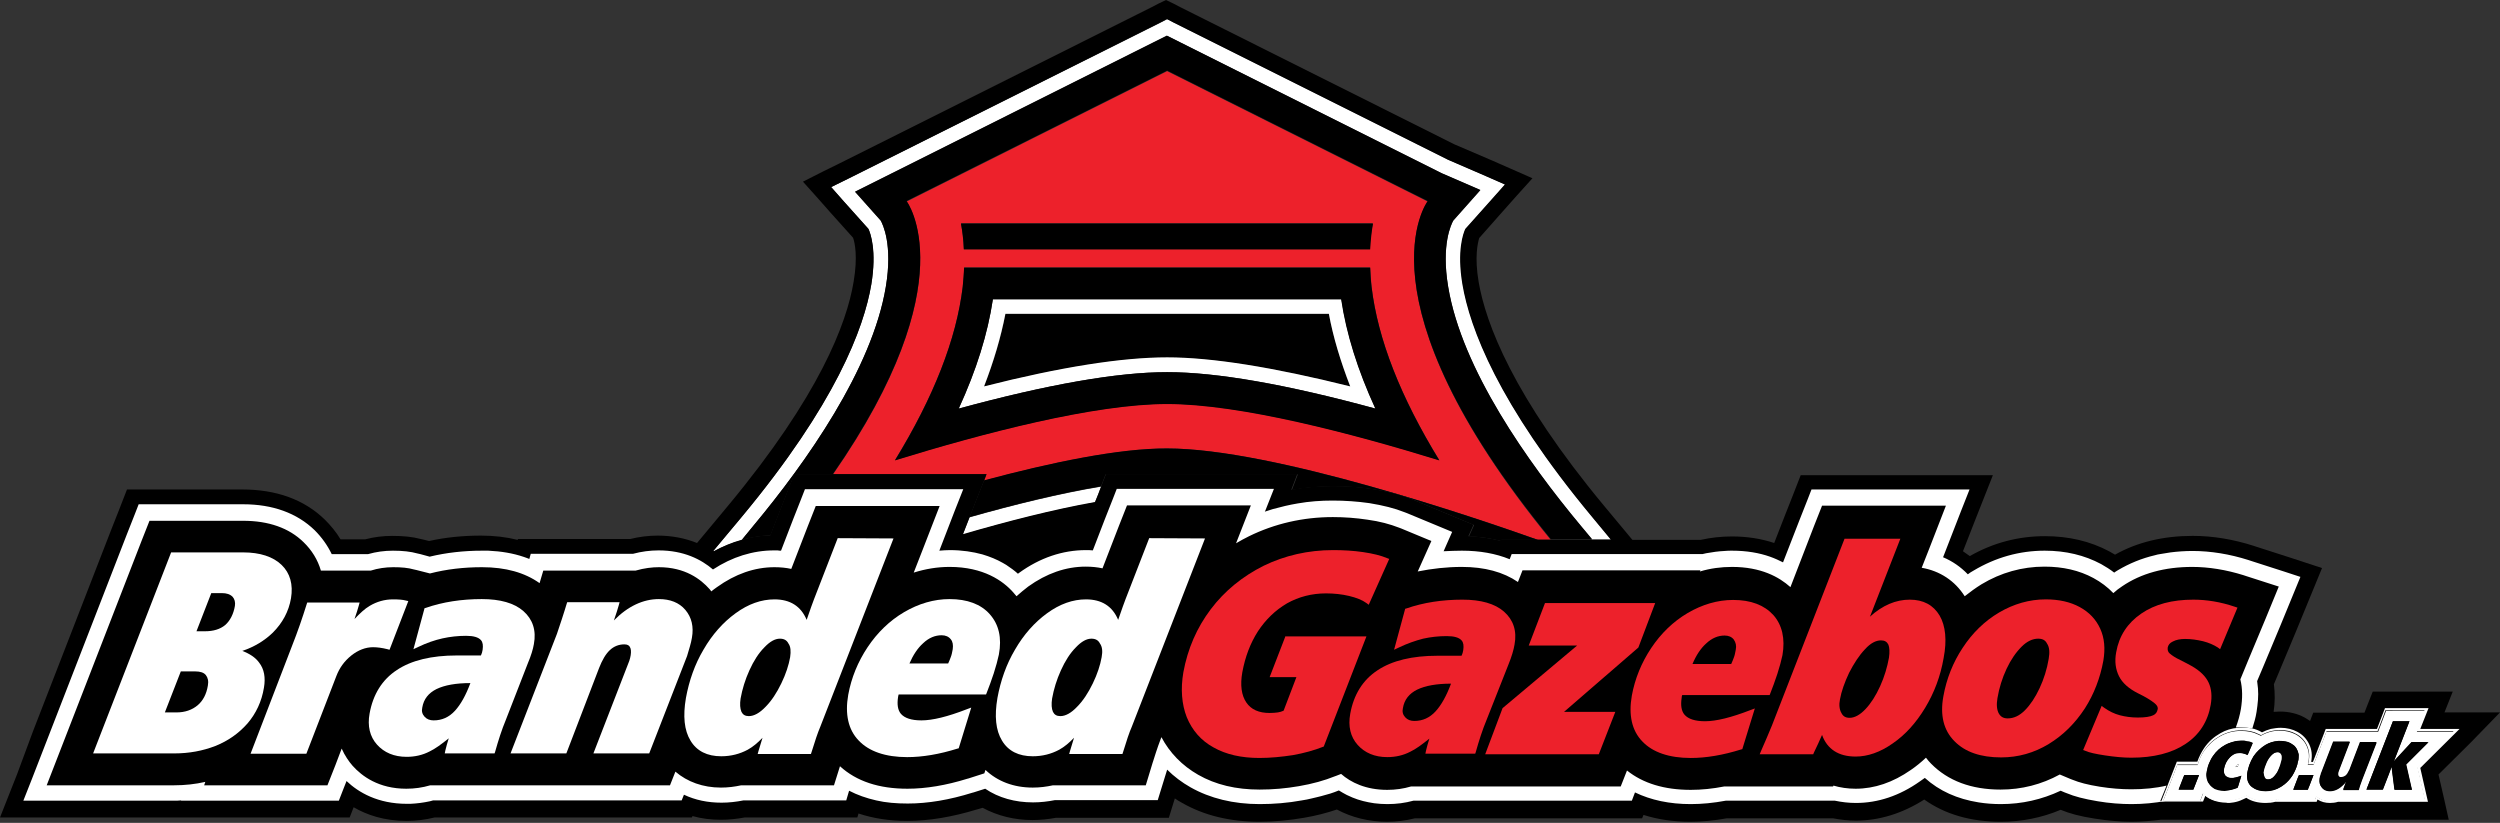 <?xml version="1.0" encoding="utf-8"?>
<!-- Generator: Adobe Illustrator 24.2.3, SVG Export Plug-In . SVG Version: 6.00 Build 0)  -->
<svg version="1.1" id="Layer_2_1_" xmlns="http://www.w3.org/2000/svg" xmlns:xlink="http://www.w3.org/1999/xlink" x="0px" y="0px"
	 viewBox="0 0 878 289" style="enable-background:new 0 0 878 289;" xml:space="preserve">
<rect x="0" y="0" width="878" height="289" fill="#333333" stroke="none"/>
<style type="text/css">
	.st0{fill:#FFFFFF;}
	.st1{fill:#ED212B;}
	.st2{fill:none;}
</style>
<g>
	<path d="M353.1,110.3c-1.5,8.2-4.1,16.7-7.5,25.5c26.8-6.8,48.4-10.2,64.3-10.2c15.9,0,37.5,3.4,64.3,10.2
		c-3.4-8.8-5.9-17.3-7.5-25.5H353.1z"/>
	<g>
		<path class="st0" d="M260.5,189.7l4.1-5c18.5-22.3,41.7-55,46.5-83.9c2.5-14.9-1.1-22.1-1.8-23.3l-9-10.1l13-6.5l91.5-45.8l5-2.5
			l5,2.5l91.5,45.8l13.6,5.9l-9.5,10.7c-0.7,1.3-4.3,8.4-1.8,23.3c4.8,28.9,27.9,61.6,46.5,83.9l4,4.8h6.8l-6.7-8.1
			c-32.9-39.6-42.8-66.1-45.4-81.5c-2-11.9,0.3-18,1-19.5l9.1-10.2l4.8-5.4l-6.6-2.9l-13.4-5.8l-91.4-45.7l-5-2.5L410,6.7l-2.3,1.2
			l-5,2.5L311,56.2l-13,6.5l-6.1,3l4.5,5.1l8.6,9.6c0.7,1.5,2.9,7.6,1,19.5c-2.6,15.3-12.5,41.9-45.4,81.5l-10.1,12.1
			c0.1,0.1,0.2,0.1,0.2,0.1C253.9,191.9,257.2,190.6,260.5,189.7z"/>
	</g>
	<g>
		<path class="st0" d="M340.4,181.9l-2.3,5.9c15.4-4.5,31.8-8.7,46.4-11.3l1.1-2.7l1.1-2.9c-14.4,2.4-30.7,6.4-46.2,10.8
			L340.4,181.9z"/>
	</g>
	<g>
		<path class="st0" d="M348.7,105.1c-1.8,12.1-5.8,24.9-12,38.4c31.2-8.5,55.7-12.8,73.2-12.8s42,4.3,73.2,12.8
			c-6.2-13.5-10.2-26.3-12-38.4H348.7z M409.9,125.5c-15.9,0-37.5,3.4-64.3,10.2c3.4-8.8,5.9-17.3,7.5-25.5h113.6
			c1.5,8.2,4.1,16.7,7.5,25.5C447.3,129,425.7,125.5,409.9,125.5z"/>
	</g>
	<g>
		<path class="st1" d="M501.4,70.8L409.9,25l-91.5,45.8c0,0,21.3,28-25.9,95.9h1.7h19.6H330h8.2h8.2l-0.8,2.1
			c23.2-6.3,47.3-11.3,64.3-11.3c37.2,0,108.5,24.4,130.2,32.1h2.5h2C475.4,104.9,501.4,70.8,501.4,70.8z M337.6,78.4H482l0.1,0.1
			c-0.5,2.7-0.9,5.7-1,9H338.5c-0.2-3.3-0.5-6.4-1-9L337.6,78.4z M505.5,161.6c-30.8-9.5-70-19.8-95.6-19.8s-64.8,10.3-95.6,19.8
			c13.6-22.2,21.6-42.5,23.8-60.9c0.3-2.4,0.5-4.7,0.5-6.8h142.6c0.1,2.2,0.3,4.4,0.5,6.8C483.9,119.1,491.9,139.5,505.5,161.6z"/>
	</g>
	<g>
		<path d="M508.6,100.7c-2.5-14.9,1.1-22.1,1.8-23.3l9.5-10.7l-13.6-5.9L414.8,15l-5-2.5l-5,2.5l-91.5,45.8l-13,6.5l9,10.1
			c0.7,1.3,4.3,8.4,1.8,23.3c-4.8,28.9-27.9,61.6-46.5,83.9l-4.1,5c3.3-0.9,6.6-1.4,10.1-1.6l2.8-7.2l2.8-7.1l1.4-3.6l1.4-3.6h3.8
			h3.8h5.9c47.2-67.9,25.9-95.9,25.9-95.9l91.5-45.8l91.5,45.8c0,0-26,34.2,43.2,118.7h14.5l-4-4.8
			C536.6,162.3,513.4,129.6,508.6,100.7z"/>
	</g>
	<g>
		<path d="M345.6,168.7l-2.2,5.5l-2.9,7.4c15.5-4.4,31.8-8.4,46.2-10.8l0.2-0.6l1.4-3.6h3.8h3.8h7.6h19.6h16.3h8.2h8.2l-2.1,5.5
			c4.8-0.9,9.6-1.3,14.6-1.3c4.6,0,9.2,0.3,13.7,1c5.3,0.8,9.8,1.9,13.7,3.5l0.8,0.3l10.6,4.4l5.3,2.2l5.3,2.2l-1.8,4
			c4,0.1,7.7,0.7,11.2,1.6l0.2-0.4h3.8h3.8h5.2c-21.7-7.7-93-32.1-130.2-32.1C392.9,157.4,368.8,162.5,345.6,168.7z"/>
	</g>
	<g>
		<path d="M481.2,94H338.6c-0.1,2.2-0.3,4.4-0.5,6.8c-2.2,18.3-10.2,38.7-23.8,60.9c30.8-9.5,70-19.8,95.6-19.8s64.8,10.3,95.6,19.8
			c-13.6-22.2-21.6-42.5-23.8-60.9C481.4,98.4,481.3,96.1,481.2,94z M409.9,130.7c-17.5,0-42,4.3-73.2,12.8
			c6.2-13.5,10.2-26.3,12-38.4H471c1.8,12.1,5.8,24.9,12,38.4C451.9,135,427.3,130.7,409.9,130.7z"/>
	</g>
	<g>
		<path d="M481.2,87.6c0.2-3.3,0.5-6.4,1-9l-0.1-0.1H337.6l-0.1,0.1c0.5,2.7,0.9,5.7,1,9H481.2z"/>
	</g>
	<path d="M878,250.2h-14.4h-5.1l2.9-7.3h-8.7h-15.3h-4.1l-1.5,3.8l-1.4,3.6h-13.9h-4.1l-1.1,2.9c-0.6-0.4-1.2-0.8-1.9-1.2
		c-2.6-1.4-5.5-2.1-8.7-2.1c-0.7,0-1.5,0.1-2.2,0.1c0.5-3.3,0.5-6.5,0.1-9.7l1.6-3.8l6.1-14.6l4.6-11.2l2.3-5.6l2.3-5.6l-5.8-1.9
		l-5.8-1.9l-11.5-3.7l-0.9-0.3c-7.2-2.3-14.4-3.5-21.4-3.5c-10.3,0-19.5,2.2-27.3,6.6c-0.7-0.4-1.4-0.8-2.1-1.2
		c-6.6-3.5-14.1-5.3-22.5-5.3c-9.3,0-18.2,2.3-26.4,7c-0.8-0.6-1.5-1.1-2.4-1.7l4.5-11.5l3-7.6l3-7.6h-8.2h-8.2h-16.3h-19.6H640
		h-3.8h-3.8l-1.4,3.6l-1.4,3.6l-2.8,7.1l-3.7,9.5c-4.5-1.5-9.5-2.3-14.8-2.3c-3.7,0-7.4,0.4-11,1.2h-0.1h-16.1h-7.8l-9.9-11.9
		c-32-38.5-41.6-64.1-44.1-78.7c-1.5-8.8-0.3-13.7,0.2-15.4l8.4-9.5l4.8-5.4l5.5-6.1l-7.5-3.3l-6.6-2.9l-13.3-5.7L419.5,5l-5-2.5
		l-2.3-1.2L409.5,0l-2.7,1.3l-2.3,1.2l-5,2.5L308,50.8l-13,6.5l-6.1,3l-6.9,3.5l5.2,5.8l4.5,5.1l7.9,8.8c0.6,1.7,1.7,6.6,0.2,15.4
		c-2.4,14.6-12,40.1-44.1,78.7l-10.9,13.1c-4.2-1.7-8.9-2.6-13.8-2.6c-3.2,0-6.5,0.4-9.7,1.2h-4.2h-18.4h-8.4h-4.2h-4.2l-0.1,0.3
		c-4-1-8.3-1.5-12.9-1.5c-6.2,0-12.4,0.6-18.2,1.9l-2-0.5l-0.9-0.2c-3-0.8-6.2-1.1-10.1-1.1c-3.2,0-6.4,0.4-9.4,1.2h-2.2h-6.5
		c-1.5-2.5-3.4-4.8-5.5-6.9c-7.3-7.1-17.1-10.6-29-10.6H59.8h-7.6h-3.8h-3.8l-1.4,3.6l-1.4,3.6l-2.8,7.1l-27.4,70.6L6,271.9l-3,7.6
		l-3,7.6h8.2h8.2h16.3h28.5h2.4h8.1H88h19.6h7.6h3.8h3.8l1.4-3.6l0,0c4.6,2.7,10.7,4.8,18.6,4.8c3.3,0,6.6-0.4,9.8-1.2h3.6h6.6h10.9
		h5.5h3h16.5h7.7h1.8h19.6h7.6h3.8h3.8l0.2-0.5c3.2,0.9,6.5,1.3,10,1.3c2.8,0,5.6-0.3,8.3-0.8h4.5h18.7h8.2h4.1h4.1l0.4-1.4
		c5.1,1.7,10.8,2.6,17.1,2.6c7.7,0,15.9-1.4,24.4-4l0.4-0.1l1.7-0.5c5.2,2.8,11.1,4.3,17.5,4.3c2.8,0,5.6-0.3,8.3-0.8h4.5h18.7h8.2
		h4.1h4.1l1.2-3.9l0.9-2.9c0.8,0.6,1.7,1.1,2.6,1.6c7.7,4.4,16.8,6.6,27.1,6.6c5.2,0,10.5-0.5,15.7-1.4c4.1-0.7,8-1.7,11.5-2.9
		c5.2,2.8,11.3,4.3,17.6,4.3c3.3,0,6.6-0.4,9.8-1.2h3.6h4.9H518h3.5h5h34.9h7.7h3.8h3.8l0.5-1.2c5,1.6,10.5,2.4,16.4,2.4
		c4.1,0,8.4-0.4,12.8-1.2H618h18.8h7c2.6,0.5,5.3,0.8,8,0.8c8.2,0,16.3-2.5,24-7.4c7.3,5.2,16.3,7.8,26.9,7.8c7.3,0,14.4-1.4,21-4.2
		c3.1,1.3,6.8,2.3,12,3.1c4.4,0.7,8.8,1.1,12.8,1.1c3.6,0,7-0.3,10.3-0.7h14.6h4.1l0,0h44.3h30.8h7.4l-1.6-7.2l-2-8.7l11.4-11.3
		L878,250.2z M260.6,181.4c32.9-39.6,42.8-66.1,45.4-81.5c2-11.9-0.3-18-1-19.5l-8.6-9.6l-4.5-5.1l6.1-3l13-6.5l91.5-45.8l5-2.5
		l2.3-1.2l2.3,1.2l5,2.5l91.4,45.7l13.4,5.8l6.6,2.9l-4.8,5.4l-9.1,10.2c-0.7,1.5-3,7.6-1,19.5c2.6,15.3,12.5,41.9,45.4,81.5
		l6.7,8.1h-6.8h-14.5h-2h-2.5h-5.2h-3.8h-3.8l-0.2,0.4c-3.5-0.9-7.2-1.4-11.2-1.6l1.8-4l-5.3-2.2l-5.3-2.2l-10.6-4.4l-0.8-0.3
		c-3.9-1.6-8.4-2.7-13.7-3.5c-4.5-0.7-9.1-1-13.7-1c-5,0-9.9,0.4-14.6,1.3l2.1-5.5h-8.2h-8.2h-16.3h-19.6H396h-3.8h-3.8l-1.4,3.6
		l-0.2,0.6l-1.1,2.9l-1.1,2.7c-14.6,2.6-31,6.8-46.4,11.3l2.3-5.9l0.1-0.2l2.9-7.4l2.2-5.5l0.8-2.1h-8.2H330h-16.3h-19.6h-1.7h-5.9
		h-3.8h-3.8l-1.4,3.6l-1.4,3.6l-2.8,7.1l-2.8,7.2c-3.4,0.1-6.8,0.6-10.1,1.6c-3.3,0.9-6.6,2.3-9.7,4c-0.1-0.1-0.2-0.1-0.2-0.1
		L260.6,181.4z"/>
	<path d="M660.4,224.7c-1.8,0-3.7,1.1-5.6,3.1c-2,2.2-3.9,5-5.6,8.3c-1.6,3.3-2.7,6.5-3.2,9.3c-0.3,2-0.2,3.6,0.5,4.8
		c0.7,1.2,1.6,1.7,2.9,1.7c1.8,0,3.7-1,5.5-3c2-2.1,3.7-4.8,5.2-8.1c1.5-3.3,2.5-6.6,3.1-10l0,0c0.4-2,0.2-3.6-0.3-4.7
		C662.5,225.2,661.7,224.7,660.4,224.7z"/>
	<path d="M492.6,248.6c-0.2,1.3,0.1,2.3,0.8,3.2c0.8,0.9,1.8,1.3,3.2,1.3c2.9,0,5.4-1.1,7.5-3.4c2-2.2,3.8-5.4,5.4-9.8
		c-5,0.1-9,0.8-11.9,2.1C494.8,243.6,493.1,245.7,492.6,248.6z"/>
	<path d="M273.9,224.1c-1.7,0-3.5,1-5.4,3c-2,2.1-3.8,4.8-5.3,8.1c-1.5,3.3-2.5,6.6-3.1,9.9c-0.4,2-0.3,3.6,0.3,4.7
		c0.5,1,1.3,1.5,2.6,1.5c1.9,0,3.8-1.1,5.8-3.2c2.1-2.2,4-5,5.6-8.3s2.6-6.4,3.1-9.2c0.4-2,0.2-3.7-0.5-4.9
		C276.3,224.7,275.3,224.1,273.9,224.1z"/>
	<path d="M383.4,224.1c-1.7,0-3.5,1-5.4,3c-2,2.1-3.8,4.8-5.3,8.1c-1.5,3.3-2.5,6.7-3.1,9.9c-0.4,2-0.3,3.6,0.3,4.7
		c0.5,1,1.3,1.5,2.6,1.5c1.9,0,3.8-1.1,5.8-3.2c2.1-2.2,4-5,5.6-8.3s2.6-6.4,3.1-9.2c0.4-2,0.2-3.7-0.5-4.9
		C385.8,224.7,384.8,224.1,383.4,224.1z"/>
	<path d="M715.9,224.3c-1.9,0-3.9,1-5.8,2.8c-2,2-3.8,4.6-5.3,7.8c-1.5,3.2-2.6,6.7-3.2,10.3c-0.4,2.4-0.3,4.2,0.5,5.4
		c0.7,1.2,1.7,1.7,3.1,1.7c2.1,0,4.1-0.9,6-2.8c2-2,3.7-4.6,5.2-7.8c1.5-3.3,2.5-6.7,3.2-10.3c0.4-2.4,0.3-4.2-0.4-5.4
		C718.4,224.9,717.4,224.3,715.9,224.3z"/>
	<path d="M68.5,235.8h-5.1l-5.6,14.4h4.1c3.1,0,5.6-0.8,7.4-2.5c1.9-1.6,3.1-4,3.6-6.9c0.3-1.7,0.1-2.9-0.7-3.7
		C71.5,236.2,70.2,235.8,68.5,235.8z"/>
	<path d="M77.8,208.2h-3.7l-5.2,13.4h2.9c2.9,0,5.3-0.7,7.1-2.2s2.9-3.7,3.4-6.7c0.2-1.3-0.1-2.4-0.9-3.2
		C80.8,208.7,79.5,208.2,77.8,208.2z"/>
	<path d="M148.2,248.4c-0.2,1.3,0.1,2.3,0.8,3.2c0.8,0.9,1.8,1.3,3.2,1.3c2.9,0,5.4-1.1,7.5-3.4c2-2.2,3.8-5.4,5.4-9.8
		c-5,0.1-9,0.8-11.9,2.1C150.4,243.4,148.7,245.5,148.2,248.4z"/>
	<path d="M330.6,222.9c-2.3,0-4.5,1-6.5,2.8c-1.9,1.7-3.5,4.1-4.8,7.1H333c0.4-0.8,0.7-1.5,0.9-2.2c0.2-0.7,0.5-1.7,0.7-2.8l0,0
		c0.3-1.5,0-2.7-0.7-3.6C333.1,223.4,332.1,222.9,330.6,222.9z"/>
	<path d="M608.9,231c0.2-0.7,0.5-1.6,0.7-2.8c0.3-1.5,0-2.7-0.7-3.6s-1.8-1.4-3.2-1.4c-2.3,0-4.5,1-6.5,2.8
		c-1.9,1.7-3.5,4.1-4.8,7.1H608C608.4,232.3,608.7,231.6,608.9,231z"/>
	<path d="M787.2,239l2.8-6.8l6.1-14.6l4.6-11.2l-11.5-3.7l-0.9-0.3c-6.1-2-12.1-2.9-18-2.9c-9.7,0-17.9,2.3-24.6,6.8
		c-1.1,0.8-2.1,1.6-3.1,2.4c-2-2.1-4.3-3.8-7-5.3c-4.9-2.7-10.7-4-17.2-4c-7.8,0-15.3,2.1-22.1,6.2c-2.1,1.3-4,2.6-5.9,4.2
		c-3.5-5.5-8.7-8.9-15.1-10l2.6-6.6l5.9-15.2h-16.3h-19.6h-7.6l-2.8,7.1l-8.3,21.5c-4-3.6-10.5-7.1-20.5-7.1
		c-3.8,0-7.6,0.5-11.3,1.6l0.2-0.4h-16.1h-38.7h-7.7l-1.6,4.1c-5.1-3.5-11.7-5.3-19.7-5.3c-5.4,0-10.6,0.5-15.5,1.6l0.1-0.2
		l4.7-10.5l-10.6-4.4l-0.8-0.3c-3-1.2-6.6-2.2-11.1-2.8c-4-0.6-8-0.9-12.1-0.9c-10.5,0-20.4,2.2-29.4,6.7c-1.6,0.8-3.1,1.6-4.6,2.5
		l5.2-13.3h-16.3h-19.6H396l-2.8,7.1l-5.8,15c-1.9-0.4-3.9-0.6-5.9-0.6c-7,0-13.8,2.3-20.2,7c-1.4,1-2.8,2.2-4.1,3.4
		c-0.4-0.5-0.7-0.9-1.1-1.3c-3.7-4.1-10.6-9-22.4-9c-4.3,0-8.5,0.7-12.6,2l3.2-8.2l5.9-15.2h-16.3h-19.6h-7.6l-2.8,7.1l-5.8,15
		c-1.9-0.4-3.9-0.6-5.9-0.6c-7,0-13.8,2.3-20.2,7c-0.7,0.5-1.3,1-2,1.5c-0.2-0.3-0.4-0.5-0.6-0.8c-3-3.5-8.6-7.7-17.8-7.7
		c-2.3,0-5.1,0.3-8.2,1.2h-5.6h-18.4H191l-1.3,4.4c-5.1-3.7-11.9-5.6-20.2-5.6c-6.4,0-12.5,0.8-18.3,2.2l-4.7-1.2l-0.9-0.2
		c-2.1-0.5-4.4-0.8-7.3-0.8c-2.7,0-5.4,0.4-7.9,1.2h-3.8h-13.7c-1.1-3.8-3.1-7.2-6.1-10c-5.2-5-12.3-7.5-21.2-7.5H60.3h-7.6
		l-2.8,7.1L22.5,261l-5.9,15.2h16.3h28.5c3.8,0,7.5-0.4,11-1.2l-0.4,1.2h16h19.6h7.6l2.8-7.1l2.2-5.8c1.1,2.5,2.4,4.5,3.8,6
		c3.2,3.7,9.1,8.1,18.9,8.1c2.9,0,5.7-0.4,8.4-1.2h5h6.6h10.9h5.5h3h16.5h7.7h1.8h19.6h7.6l1.9-4.8c4.2,3.7,9.6,5.6,16,5.6
		c2.5,0,4.8-0.3,7.1-0.8h5.7h18.7h8.2l2.1-6.7c5.7,5.2,13.7,7.9,23.7,7.9c6.5,0,13.6-1.2,21-3.5l0.4-0.1l5.6-1.8l0.4-1.2
		c4.2,4,10,6.2,16.6,6.2c2.5,0,4.8-0.3,7.1-0.8h5.7h18.7h8.2l2.4-7.9l0.2-0.6c1.4-4.5,2.3-7,2.8-8.2l0,0l0,0l0.1-0.2
		c2.9,5.5,7.3,10,12.9,13.2c6,3.4,13.3,5.2,21.6,5.2c4.6,0,9.2-0.4,13.8-1.2c4.7-0.8,9-2,12.7-3.5l0.3-0.1l1.8-0.7
		c3.5,2.9,8.7,5.6,16.2,5.6c2.9,0,5.7-0.4,8.4-1.2h5h4.9h12.6h3.5h5h34.9h7.7l2.2-5.6c5.6,4.5,13.1,6.8,22.4,6.8
		c3.8,0,7.7-0.4,11.8-1.2H618h18.8h7l0.1-0.3c2.4,0.7,5,1.1,7.8,1.1c6.6,0,13.1-2.2,19.4-6.6c1.8-1.3,3.6-2.7,5.3-4.3
		c0.6,0.8,1.2,1.5,1.8,2.1c5.9,6.1,14.1,9.1,24.4,9.1c7.4,0,14.4-1.8,20.8-5.3l3.8,1.6l0.8,0.3c2.2,1,5.1,1.7,9.5,2.4
		c3.9,0.6,7.6,0.9,11,0.9c4.5,0,8.6-0.4,12.4-1.3l3.2-8.2h7.2c0.5-1.7,1.3-3.4,2.4-4.8c1.5-2.2,3.4-3.9,5.7-5.2c1.9-1,4-1.7,6.1-1.9
		c0.8-2,1.4-4.2,1.8-6.5C788,245.7,787.9,242.2,787.2,239z M86.9,254.2c-3,3.5-6.8,6.1-11.3,7.9c-4.4,1.7-9.3,2.6-14.4,2.6H32.7
		l27.4-70.6h25.3c5.9,0,10.5,1.5,13.5,4.4c3.1,3,4.2,6.9,3.3,11.7c-0.8,4.6-3,8.7-6.4,12.1c-2.9,2.8-6.5,5-10.7,6.4
		c2.6,0.9,4.6,2.3,5.9,4.1c1.7,2.3,2.3,5.3,1.7,8.9C91.9,246.5,89.9,250.7,86.9,254.2z M123.4,230.2c-2.4,2-4.2,4.4-5.3,7.3
		l-10.5,27.2H88l14.6-37.8c2-5.3,3.8-10.3,5.2-14.8l0.2-0.6h18.4l-0.3,1.1c-0.3,1.1-0.8,2.7-1.5,4.7c1.8-2,3.6-3.5,5.3-4.6
		c2.5-1.6,5.3-2.3,8.2-2.3c1.9,0,3.4,0.1,4.5,0.4l0.9,0.2l-6.6,17.1l-0.7-0.2c-2-0.4-3.8-0.7-5.1-0.7
		C128.4,227.3,125.8,228.3,123.4,230.2z M177.7,252.8c-1.4,3.6-2.7,7.4-3.8,11.3l-0.2,0.6h-17.5l0.2-1c0.3-1.2,0.6-2.7,1.2-4.3
		c-2.6,2.1-4.8,3.7-6.7,4.6c-2.5,1.2-5.2,1.9-8.1,1.9c-4.4,0-8-1.4-10.4-4.3c-2.5-2.9-3.4-6.5-2.6-10.9c1.2-6.7,4.4-11.9,9.6-15.3
		c5.1-3.4,12.2-5.1,21-5.1h8.5c0.3-0.6,0.4-1.3,0.6-2c0.3-1.5,0.1-2.6-0.6-3.4c-0.9-1-2.6-1.5-5.2-1.5c-2.8,0-5.6,0.3-8.3,0.9
		s-5.6,1.6-8.5,3l-1.7,0.8l3.9-14.4l0.4-0.1c6-2.1,12.6-3.1,19.7-3.1c6.4,0,11.3,1.4,14.6,4.2c3.3,2.9,4.6,6.8,3.7,11.6
		c-0.3,1.8-1,4.1-2.1,6.9L177.7,252.8z M227.8,264.7h-19.6l12.6-32.5c0.2-0.6,0.4-1.3,0.5-2c0.2-1.3,0.1-2.3-0.3-2.9
		c-0.2-0.4-0.7-0.9-1.9-0.9c-2,0-3.7,0.7-5.1,2c-1.4,1.4-2.7,3.5-3.8,6.3l-11.5,30h-19.6l16.3-42c0.5-1.5,1.1-3.3,1.8-5.4
		c0.7-2.1,1.2-3.8,1.6-5.1l0.2-0.6h18.4l-0.3,1.1c-0.3,1.1-0.9,2.9-1.7,5.3c5-5,10.3-7.5,15.8-7.5c4,0,7.1,1.3,9.3,3.8
		c2.2,2.6,3,5.9,2.3,9.8c-0.3,1.8-1,4-2,6.5L227.8,264.7z M288,255.1c-0.8,2.1-1.9,5.1-3.1,9l-0.2,0.6H266l0.3-1.1
		c0.4-1.5,0.9-3,1.4-4.6c-1.7,1.8-3.4,3.1-5.2,4.2c-2.7,1.5-5.8,2.3-9.3,2.3c-5,0-8.6-1.9-10.8-5.5c-2.2-3.6-2.7-8.6-1.6-15
		c1.1-6.1,3.2-11.8,6.2-17c3.1-5.2,6.8-9.5,11.2-12.7c4.4-3.2,9-4.9,13.7-4.9c5.5,0,9.3,2.4,11.3,7.2c1.2-3.7,2.1-6.1,2.6-7.3
		l8.3-21.4h19.6L288,255.1z M346.6,243.4l-0.2,0.5h-30.7c0,0.2-0.1,0.5-0.2,0.9c-0.5,2.6-0.1,4.6,1,5.9c1.3,1.5,3.7,2.3,7.2,2.3
		c3.9,0,9.2-1.3,15.9-3.9l1.6-0.6l-4.4,14.3l-0.4,0.1c-6.3,2-12.3,3-17.7,3c-7.6,0-13.4-1.9-17-5.8c-3.7-3.9-4.9-9.3-3.7-16.1
		c1-6,3.3-11.6,6.8-16.7c3.4-5.1,7.8-9.3,12.8-12.3c5.1-3.1,10.5-4.6,16-4.6c6.2,0,11,1.8,14.1,5.3c3.2,3.5,4.2,8.3,3.2,14.1
		c-0.3,1.9-0.9,4.1-1.8,6.6C348.3,238.9,347.4,241.2,346.6,243.4z M397.5,255.1c-0.8,2.1-1.9,5.1-3.1,9l-0.2,0.6h-18.7l0.3-1.1
		c0.4-1.5,0.9-3,1.4-4.6c-1.7,1.8-3.4,3.1-5.2,4.2c-2.7,1.5-5.8,2.3-9.3,2.3c-5,0-8.6-1.9-10.8-5.5c-2.2-3.6-2.7-8.6-1.6-15
		c1.1-6.1,3.2-11.8,6.2-17c3.1-5.2,6.8-9.5,11.2-12.7c4.4-3.2,9-4.9,13.7-4.9c5.5,0,9.3,2.4,11.3,7.2c1.2-3.7,2.1-6.1,2.6-7.3
		l8.3-21.4h19.6L397.5,255.1z M465.1,262.1l-0.3,0.1c-3,1.2-6.5,2.2-10.5,2.9c-3.9,0.7-7.9,1-11.8,1c-6.3,0-11.7-1.2-16.1-3.7
		s-7.6-6.1-9.4-10.6c-1.8-4.5-2.2-9.8-1.2-15.8c1.4-8.2,4.7-15.6,9.6-22.1s11.2-11.6,18.6-15.3c7.4-3.7,15.7-5.5,24.4-5.5
		c3.5,0,7,0.3,10.5,0.7c3.5,0.5,6.3,1.2,8.4,2.1l0.8,0.3l-7.2,16.1l-0.8-0.6c-1.5-1.1-3.5-1.9-6.1-2.5s-5.3-0.9-8.1-0.9
		c-5,0-9.6,1.2-13.7,3.5c-4.1,2.3-7.5,5.6-10.2,9.8c-2.7,4.2-4.6,9-5.5,14.4c-0.8,4.5-0.3,8.1,1.4,10.6s4.4,3.7,8.2,3.7
		c1.1,0,2.1-0.1,2.9-0.2c0.6-0.1,1.3-0.3,2-0.6l4.5-11.8H446l5.6-14.5h28.6L465.1,262.1z M518.1,264.9h-17.5l0.2-1
		c0.3-1.2,0.6-2.7,1.2-4.3c-2.6,2.1-4.8,3.7-6.7,4.6c-2.5,1.2-5.2,1.9-8.1,1.9c-4.4,0-8-1.4-10.4-4.3c-2.5-2.9-3.4-6.5-2.6-10.9
		c1.2-6.7,4.4-11.9,9.6-15.3c5.1-3.4,12.2-5.1,21-5.1h8.5c0.3-0.6,0.4-1.3,0.6-2c0.3-1.5,0.1-2.6-0.6-3.4c-0.9-1-2.6-1.5-5.2-1.5
		c-2.8,0-5.6,0.3-8.3,0.9s-5.6,1.6-8.5,3.1l-1.7,0.8l3.9-14.4l0.4-0.1c6-2.1,12.6-3.1,19.7-3.1c6.4,0,11.3,1.4,14.6,4.2
		c3.3,2.9,4.6,6.8,3.7,11.6c-0.3,1.8-1,4.1-2.1,6.9l-7.7,19.8c-1.4,3.6-2.7,7.4-3.8,11.3L518.1,264.9z M549.3,250h17.9l-5.7,14.9
		h-39.9l6.1-16.3l26.1-22h-17l5.7-14.9h38.7l-5.9,15.7L549.3,250z M591.6,250.9c1.3,1.5,3.7,2.3,7.2,2.3c3.9,0,9.2-1.3,15.9-3.9
		l1.6-0.6l-4.4,14.3l-0.4,0.1c-6.3,2-12.3,3-17.7,3c-7.6,0-13.4-1.9-17-5.8c-3.7-3.9-4.9-9.3-3.7-16.1c1.1-6,3.3-11.6,6.8-16.7
		c3.4-5.1,7.8-9.3,12.8-12.3c5.1-3.1,10.5-4.6,16-4.6c6.2,0,11,1.8,14.1,5.3c3.2,3.5,4.2,8.3,3.2,14.1c-0.3,1.9-0.9,4.1-1.8,6.6
		c-0.8,2.5-1.7,4.8-2.5,6.9l-0.2,0.5h-30.7c0,0.2-0.1,0.5-0.2,0.9C590.1,247.6,590.4,249.6,591.6,250.9z M676.2,248.6
		c-3.2,5.3-7.1,9.5-11.4,12.5c-4.4,3-8.8,4.6-13,4.6c-6.1,0-10-2.6-11.8-7.6c-0.8,1.9-1.7,4-2.9,6.3l-0.2,0.5H618l0.5-1.2
		c1.5-3.3,2.8-6.3,3.8-8.9l25.5-65.6h19.6L657,215.9c-0.1,0.2-0.2,0.4-0.3,0.7c4.4-4,9-6,14-6c4.8,0,8.3,1.9,10.5,5.6
		c2.1,3.6,2.6,8.6,1.5,14.9C681.6,237.5,679.4,243.4,676.2,248.6z M719.3,261.5c-5.1,3.1-10.7,4.7-16.7,4.7
		c-7.2,0-12.7-1.9-16.4-5.7s-5-9.1-3.9-15.7l0,0c1.1-6.2,3.4-12,6.8-17.1c3.4-5.1,7.8-9.3,12.8-12.4c5.1-3.1,10.6-4.6,16.4-4.6
		c4.6,0,8.6,0.9,11.9,2.7c3.3,1.8,5.8,4.4,7.2,7.6c1.5,3.2,1.8,7,1.1,11.2c-1.1,6.1-3.3,11.8-6.7,17
		C728.7,254.2,724.4,258.4,719.3,261.5z M779.7,227.9l-0.8-0.6c-1.4-0.9-3.1-1.7-5.2-2.2c-2.1-0.5-4.2-0.8-6.3-0.8
		c-1.7,0-3.1,0.3-4.3,0.9c-1,0.6-1.6,1.3-1.8,2.1c-0.2,0.9,0,1.6,0.7,2.1c0.8,0.7,2,1.4,3.7,2.3s3.1,1.6,4,2.1c3,1.7,5.1,3.6,6,5.9
		c1,2.2,1.2,4.8,0.7,7.7c-1,5.9-4.1,10.6-8.9,13.8c-4.8,3.2-11.2,4.8-19,4.8c-2.9,0-6-0.3-9.2-0.8c-3.3-0.5-5.6-1.1-6.9-1.6
		l-0.8-0.3l6.5-15.5l0.8,0.6c1.8,1.3,3.7,2.2,5.6,2.7c1.9,0.5,4.1,0.8,6.3,0.8c2.6,0,4.4-0.3,5.4-0.8c0.9-0.4,1.4-1.2,1.6-2.2
		c0-0.2,0.2-1-1.2-2.1c-1.1-0.9-3-2.1-5.7-3.4c-3.2-1.6-5.5-3.6-6.7-6s-1.5-5.2-1-8.4c1-5.7,4-10.3,8.8-13.6
		c4.8-3.2,10.9-4.9,18.3-4.9c4.7,0,9.6,0.8,14.6,2.4l0.9,0.3L779.7,227.9z"/>
	<path class="st0" d="M760.9,275.9c-3.8,0.9-8,1.3-12.4,1.3c-3.5,0-7.2-0.3-11-0.9c-4.4-0.7-7.3-1.5-9.5-2.4l-0.8-0.3l-3.8-1.6
		c-6.4,3.5-13.4,5.3-20.8,5.3c-10.3,0-18.5-3.1-24.4-9.1c-0.6-0.6-1.2-1.3-1.8-2.1c-1.7,1.6-3.4,3-5.3,4.3
		c-6.3,4.4-12.8,6.6-19.4,6.6c-2.8,0-5.4-0.4-7.8-1.1l-0.1,0.3h-7H618h-12.4c-4.1,0.8-8,1.2-11.8,1.2c-9.3,0-16.8-2.3-22.4-6.8
		l-2.2,5.6h-7.7h-34.9h-5h-3.5h-12.6h-4.9h-5c-2.7,0.8-5.5,1.2-8.4,1.2c-7.5,0-12.8-2.6-16.2-5.6l-1.8,0.7l-0.3,0.1
		c-3.7,1.5-8,2.7-12.7,3.5c-4.6,0.8-9.2,1.2-13.8,1.2c-8.3,0-15.5-1.7-21.6-5.2c-5.6-3.2-10-7.7-12.9-13.2l-0.1,0.2l0,0l0,0
		c-0.5,1.3-1.4,3.7-2.8,8.2l-0.2,0.6l-2.4,7.9h-8.2h-18.7h-5.7c-2.3,0.5-4.6,0.8-7.1,0.8c-6.7,0-12.4-2.2-16.6-6.2l-0.4,1.2
		l-5.6,1.8l-0.4,0.1c-7.4,2.3-14.5,3.5-21,3.5c-10,0-17.9-2.6-23.7-7.9l-2.1,6.7h-8.2H266h-5.7c-2.3,0.5-4.6,0.8-7.1,0.8
		c-6.3,0-11.8-2-16-5.6l-1.9,4.8h-7.6h-19.6h-1.8h-7.7h-16.5h-3h-5.5h-10.9h-6.6h-5c-2.7,0.8-5.5,1.2-8.4,1.2
		c-9.7,0-15.6-4.4-18.9-8.1c-1.3-1.5-2.7-3.5-3.8-6l-2.2,5.8l-2.8,7.1h-7.6H88H71.7l0.4-1.2c-3.5,0.8-7.2,1.2-11,1.2H32.6H16.4
		l5.9-15.2L49.7,190l2.8-7.1h7.6h25.3c8.9,0,16.1,2.5,21.2,7.5c2.9,2.8,5,6.2,6.1,10h13.7h3.8c2.5-0.8,5.2-1.2,7.9-1.2
		c2.9,0,5.2,0.2,7.3,0.8l0.9,0.2l4.7,1.2c5.8-1.5,11.9-2.2,18.3-2.2c8.3,0,15,1.9,20.2,5.6l1.3-4.4h8.4h18.4h5.6
		c3.1-0.9,5.9-1.2,8.2-1.2c9.2,0,14.7,4.2,17.8,7.7c0.2,0.2,0.4,0.5,0.6,0.8c0.6-0.5,1.3-1,2-1.5c6.4-4.6,13.2-7,20.2-7
		c2.1,0,4.1,0.2,5.9,0.6l5.8-15l2.8-7.1h7.6h19.6H330l-5.9,15.2l-3.2,8.2c4.1-1.3,8.3-2,12.6-2c11.9,0,18.8,4.9,22.4,9
		c0.4,0.4,0.7,0.9,1.1,1.3c1.3-1.2,2.7-2.3,4.1-3.4c6.4-4.6,13.2-7,20.2-7c2.1,0,4.1,0.2,5.9,0.6l5.8-15l2.8-7.1h7.6H423h16.3
		l-5.2,13.3c1.5-0.9,3-1.7,4.6-2.5c9-4.4,18.9-6.7,29.4-6.7c4,0,8.1,0.3,12.1,0.9c4.4,0.6,8,1.6,11.1,2.8l0.8,0.3l10.6,4.4
		l-4.7,10.5l-0.1,0.2c5-1,10.2-1.6,15.5-1.6c8,0,14.6,1.8,19.7,5.3l1.6-4.1h7.7h38.7h16.1l-0.2,0.4c3.7-1.1,7.4-1.6,11.3-1.6
		c10.1,0,16.5,3.5,20.5,7.1l8.3-21.5l2.8-7.1h7.6h19.6h16.3l-5.9,15.2l-2.6,6.6c6.4,1.1,11.7,4.6,15.1,10c1.9-1.5,3.8-2.9,5.9-4.2
		c6.8-4.1,14.3-6.2,22.1-6.2c6.5,0,12.2,1.3,17.2,4c2.6,1.4,5,3.2,7,5.3c1-0.9,2-1.7,3.1-2.4c6.6-4.5,14.9-6.8,24.6-6.8
		c5.8,0,11.9,1,18,2.9l0.9,0.3l11.5,3.7l-4.6,11.2l-6.1,14.6l-2.8,6.8c0.8,3.2,0.8,6.7,0.2,10.4c-0.4,2.3-1,4.4-1.8,6.5
		c0.5,0,1-0.1,1.5-0.1c1.6,0,3,0.2,4.3,0.5c0.6-1.9,1.2-3.9,1.5-5.9c0.2-1.4,0.4-2.8,0.5-4.2c0.1-1.4,0.1-2.7,0-4
		c-0.1-0.9-0.2-1.8-0.3-2.6l2.2-5.2l6.1-14.6l4.6-11.2l2.3-5.6l-5.8-1.9l-11.5-3.7l-0.9-0.3c-6.6-2.1-13.3-3.2-19.7-3.2
		c-2.7,0-5.3,0.2-7.7,0.5c-1.2,0.2-2.5,0.4-3.7,0.6c-0.6,0.1-1.2,0.2-1.8,0.4c-4.7,1.1-9,2.9-12.9,5.2c-0.5,0.3-1,0.6-1.4,0.9
		c-1.4-1.1-3-2.1-4.6-3c-5.8-3.1-12.4-4.7-19.8-4.7c-8.9,0-17.3,2.4-25,7c-0.7,0.4-1.4,0.8-2,1.3c-2.5-2.6-5.4-4.6-8.7-6l0.4-1
		l5.9-15.2l3-7.6h-8.2h-16.3h-19.6H640h-3.8l-1.4,3.6l-2.8,7.1l-5.8,14.9c-1.4-0.7-2.9-1.4-4.6-2c-3.7-1.3-8.1-2.1-13.3-2.1
		c-0.9,0-1.7,0-2.6,0.1c-2.2,0.1-4.3,0.4-6.5,0.8c-0.4,0.1-0.9,0.2-1.3,0.3h-0.7h-16.1h-38.7h-7.7h-3.8l-0.7,1.8
		c-4.9-2-10.5-3-16.8-3c-2.1,0-4.3,0.1-6.4,0.2l0.7-1.6l2.3-5.2l-5.3-2.2l-10.6-4.4l-0.8-0.3c-3.5-1.4-7.5-2.4-12.4-3.2
		c-4.2-0.6-8.6-0.9-12.9-0.9c-4.2,0-8.2,0.3-12.2,1c-3,0.5-5.9,1.2-8.8,2c-1,0.3-1.9,0.6-2.8,0.9l0.2-0.4l3-7.6h-8.2h-16.3h-19.6
		H396h-3.8l-1.4,3.6l-2.8,7.1l-4.2,10.9c-0.8-0.1-1.6-0.1-2.4-0.1c-8.2,0-16.2,2.7-23.5,8c-0.1,0.1-0.3,0.2-0.4,0.3
		c-1.2-1.1-2.6-2.1-4.1-3.1c-0.4-0.2-0.8-0.5-1.2-0.7c-2.1-1.2-4.5-2.2-7.2-3c-3.3-0.9-7.1-1.5-11.4-1.5c-1.2,0-2.5,0.1-3.7,0.2
		l5.4-14l3-7.6H330h-16.3h-19.6h-7.6h-3.8l-1.4,3.6l-2.8,7.1l-4.2,10.9c-0.4,0-0.8,0-1.2-0.1c-0.4,0-0.8,0-1.2,0
		c-7.5,0-14.8,2.3-21.5,6.7c-4.1-3.5-10.2-6.7-19.1-6.7c-3,0-6,0.4-9,1.2h-4.9H199h-8.4h-4.2l-0.5,1.8c-0.6-0.2-1.2-0.5-1.9-0.7
		c-3.8-1.3-8-2-12.5-2.2c-0.8,0-1.5,0-2.3,0c-6.3,0-12.5,0.7-18.3,2.1l-3.3-0.9l-0.9-0.2c-2.5-0.7-5.3-1-8.7-1c-3,0-5.9,0.4-8.7,1.2
		h-3h-9.8c-1.5-3.1-3.5-5.9-6-8.4c-6.2-6-14.7-9.1-25.1-9.1H60.1h-7.6h-3.8l-1.4,3.6l-2.8,7.1l-27.4,70.6l-5.9,15.2l-3,7.6h8.2h16.3
		h28.5c0.8,0,1.6,0,2.4-0.1v0.1h8.1H88h19.6h7.6h3.8l1.4-3.6l1.3-3.3c4.2,4,11,8,21.2,8c0.4,0,0.8,0,1.2,0c2.3-0.1,4.6-0.4,6.9-0.9
		c0.4-0.1,0.7-0.2,1.1-0.3h4.3h6.6h10.9h5.5h3h16.5h7.7h1.8H228h7.6h3.8l0.8-2c4,1.9,8.4,2.8,13.2,2.8c2.6,0,5.2-0.3,7.7-0.8h5.1
		h18.7h8.2h4.1l1-3.4c2.9,1.5,6,2.6,9.5,3.4c3.4,0.8,7.1,1.1,11.1,1.1c7.1,0,14.7-1.3,22.7-3.8l0.4-0.1l4.1-1.3
		c4.7,3.2,10.5,4.8,16.8,4.8c2.6,0,5.2-0.3,7.7-0.8h5.1h18.7h8.2h4.1l1.2-3.9l2.1-6.8c2.4,2.4,5.2,4.5,8.2,6.2
		c6.9,3.9,15.1,5.9,24.3,5.9c4.9,0,9.9-0.4,14.8-1.3c1.2-0.2,2.4-0.4,3.5-0.7c1.1-0.3,2.3-0.5,3.3-0.8c1.1-0.3,2.2-0.6,3.2-0.9
		s2-0.7,3-1.1c0.9,0.6,1.9,1.1,2.8,1.6c0.7,0.3,1.3,0.6,2,0.9c2.4,1,4.9,1.6,7.6,2c1.5,0.2,3.1,0.3,4.7,0.3c3.1,0,6.2-0.4,9.1-1.2
		h4.3h4.9h12.6h3.5h5h34.9h7.7h3.8l1.1-2.9c5.6,2.7,12.1,4.1,19.6,4.1c3.9,0,8-0.4,12.3-1.2H618h18.8h7h0.6c2.4,0.5,4.8,0.8,7.4,0.8
		c7.7,0,15.3-2.5,22.5-7.6c0.6-0.4,1.1-0.8,1.7-1.2c5.1,4.6,11.4,7.4,18.9,8.6c2.5,0.4,5.1,0.6,7.8,0.6c7.4,0,14.4-1.6,21-4.7
		l1.4,0.6l0.8,0.3c2.6,1.1,6,2,10.8,2.8c4.1,0.7,8.2,1,11.9,1c4.2,0,8.2-0.4,11.9-1.1h-1.8L760.9,275.9z"/>
	<g>
		<path class="st0" d="M91,232.7c-1.3-1.8-3.3-3.1-5.9-4.1c4.2-1.4,7.8-3.6,10.7-6.4c3.4-3.4,5.6-7.4,6.4-12.1
			c0.8-4.8-0.3-8.8-3.3-11.7c-3-2.9-7.6-4.4-13.5-4.4H60.1l-27.4,70.6h28.5c5.2,0,10-0.9,14.4-2.6c4.5-1.8,8.2-4.4,11.3-7.9
			c3-3.5,5-7.7,5.8-12.6C93.3,238,92.8,235,91,232.7z M73,240.8c-0.5,3-1.7,5.3-3.6,6.9c-1.9,1.6-4.4,2.5-7.4,2.5h-4.1l5.6-14.4h5.1
			c1.7,0,3,0.4,3.7,1.3C73,238,73.3,239.2,73,240.8z M82.5,212.8c-0.5,2.9-1.7,5.2-3.4,6.7c-1.8,1.5-4.2,2.2-7.1,2.2h-3l5.2-13.4
			h3.7c1.7,0,2.9,0.4,3.8,1.3C82.4,210.4,82.7,211.5,82.5,212.8z"/>
	</g>
	<g>
		<path class="st0" d="M136.1,228l0.7,0.2l6.6-17.1l-0.9-0.2c-1.1-0.3-2.6-0.4-4.5-0.4c-2.9,0-5.7,0.8-8.2,2.3
			c-1.7,1-3.4,2.6-5.3,4.6c0.7-2,1.2-3.6,1.5-4.7l0.3-1.1h-18.4l-0.2,0.6c-1.4,4.5-3.1,9.5-5.2,14.8L88,264.7h19.6l10.5-27.2
			c1.1-2.9,2.8-5.3,5.3-7.3c2.4-1.9,5-2.9,7.6-2.9C132.4,227.3,134.1,227.5,136.1,228z"/>
	</g>
	<g>
		<path class="st0" d="M187.5,226.2c0.9-4.8-0.4-8.7-3.7-11.6c-3.2-2.8-8.1-4.2-14.6-4.2c-7,0-13.7,1-19.7,3.1l-0.4,0.1l-3.9,14.4
			l1.7-0.8c2.9-1.4,5.8-2.4,8.5-3s5.5-0.9,8.3-0.9c2.6,0,4.3,0.5,5.2,1.5c0.7,0.8,0.8,1.9,0.6,3.4c-0.1,0.7-0.3,1.4-0.6,2h-8.5
			c-8.8,0-15.9,1.7-21,5.1c-5.2,3.4-8.4,8.6-9.6,15.3c-0.8,4.4,0.1,8.1,2.6,10.9s6,4.3,10.4,4.3c2.9,0,5.6-0.6,8.1-1.9
			c1.9-0.9,4.1-2.5,6.7-4.6c-0.5,1.6-0.9,3-1.2,4.3l-0.2,1h17.5l0.2-0.6c1.1-3.9,2.3-7.7,3.8-11.3l7.7-19.8
			C186.5,230.3,187.2,228,187.5,226.2z M159.8,249.6c-2.1,2.3-4.6,3.4-7.5,3.4c-1.3,0-2.4-0.4-3.2-1.3s-1.1-1.9-0.8-3.2
			c0.5-3,2.2-5.1,5-6.5c2.9-1.4,6.9-2.1,11.9-2.1C163.6,244.2,161.8,247.4,159.8,249.6z"/>
	</g>
	<g>
		<path class="st0" d="M243,224c0.7-3.9-0.1-7.2-2.3-9.8c-2.2-2.6-5.4-3.8-9.3-3.8c-5.5,0-10.9,2.5-15.8,7.5
			c0.8-2.4,1.4-4.1,1.7-5.3l0.3-1.1h-18.4l-0.2,0.6c-0.4,1.3-0.9,3-1.6,5.1s-1.3,4-1.8,5.4l-16.3,42h19.6l11.5-30
			c1.1-2.8,2.3-4.9,3.8-6.3c1.4-1.3,3.1-2,5.1-2c1.2,0,1.7,0.5,1.9,0.9c0.4,0.6,0.5,1.6,0.3,2.9c-0.1,0.7-0.3,1.4-0.5,2l-12.6,32.5
			H228l13.3-34.2C242,228,242.7,225.9,243,224z"/>
	</g>
	<g>
		<path class="st0" d="M294.2,189l-8.3,21.4c-0.5,1.2-1.3,3.6-2.6,7.3c-2-4.8-5.8-7.2-11.3-7.2c-4.6,0-9.2,1.6-13.7,4.9
			c-4.4,3.2-8.2,7.5-11.2,12.7c-3.1,5.2-5.1,11-6.2,17c-1.1,6.4-0.6,11.4,1.6,15c2.2,3.7,5.9,5.5,10.8,5.5c3.4,0,6.5-0.8,9.3-2.3
			c1.8-1,3.5-2.4,5.2-4.2c-0.5,1.6-1,3.2-1.4,4.6l-0.3,1.1h18.7l0.2-0.6c1.2-3.9,2.2-6.9,3.1-9l25.7-66.1L294.2,189L294.2,189z
			 M277.5,230.8c-0.5,2.8-1.5,5.9-3.1,9.2c-1.6,3.3-3.4,6.1-5.6,8.3c-2,2.1-4,3.2-5.8,3.2c-1.3,0-2.1-0.5-2.6-1.5
			c-0.5-1.2-0.6-2.7-0.3-4.7c0.6-3.3,1.6-6.6,3.1-9.9s3.2-6,5.3-8.1c1.9-2,3.7-3,5.4-3c1.4,0,2.4,0.5,3,1.7
			C277.7,227.1,277.8,228.7,277.5,230.8z"/>
	</g>
	<g>
		<path class="st0" d="M347.6,215.7c-3.1-3.5-7.9-5.3-14.1-5.3c-5.5,0-10.9,1.6-16,4.6s-9.4,7.2-12.8,12.3
			c-3.4,5.1-5.7,10.7-6.8,16.7c-1.2,6.8,0,12.3,3.7,16.1c3.6,3.8,9.4,5.8,17,5.8c5.4,0,11.3-1,17.7-3l0.4-0.1l4.4-14.3l-1.6,0.6
			c-6.7,2.6-12,3.9-15.9,3.9c-3.5,0-5.9-0.8-7.2-2.3c-1.1-1.3-1.4-3.3-1-5.9c0.1-0.4,0.1-0.7,0.2-0.9h30.7l0.2-0.5
			c0.8-2.1,1.7-4.4,2.5-6.9s1.4-4.7,1.8-6.6C351.9,224,350.8,219.3,347.6,215.7z M334.6,228L334.6,228c-0.2,1.1-0.4,2.1-0.7,2.8
			c-0.2,0.6-0.5,1.3-0.9,2.2h-13.6c1.3-3,2.9-5.4,4.8-7.1c2-1.9,4.2-2.8,6.5-2.8c1.4,0,2.5,0.5,3.2,1.4
			C334.6,225.3,334.8,226.5,334.6,228z"/>
	</g>
	<g>
		<path class="st0" d="M403.6,189l-8.3,21.4c-0.5,1.2-1.3,3.6-2.6,7.3c-2-4.8-5.8-7.2-11.3-7.2c-4.6,0-9.2,1.6-13.7,4.9
			c-4.4,3.2-8.2,7.5-11.2,12.7c-3.1,5.2-5.1,11-6.2,17c-1.1,6.4-0.6,11.4,1.6,15c2.2,3.7,5.9,5.5,10.8,5.5c3.4,0,6.5-0.8,9.3-2.3
			c1.8-1,3.5-2.4,5.2-4.2c-0.5,1.6-1,3.2-1.4,4.6l-0.3,1.1h18.7l0.2-0.6c1.2-3.9,2.2-7,3.1-9l25.7-66.1L403.6,189L403.6,189z
			 M386.9,230.8c-0.5,2.8-1.5,5.9-3.1,9.2c-1.6,3.3-3.4,6.1-5.6,8.3c-2,2.1-4,3.2-5.8,3.2c-1.3,0-2.1-0.5-2.6-1.5
			c-0.5-1.1-0.6-2.7-0.3-4.7c0.6-3.3,1.6-6.6,3.1-9.9s3.2-6,5.3-8.1c1.9-2,3.7-3,5.4-3c1.4,0,2.4,0.5,3,1.7
			C387.1,227.1,387.3,228.7,386.9,230.8z"/>
	</g>
	<g>
		<path class="st1" d="M451.5,223.3l-5.6,14.5h9.4l-4.5,11.8c-0.7,0.3-1.3,0.5-2,0.6c-0.8,0.1-1.7,0.2-2.9,0.2
			c-3.8,0-6.5-1.2-8.2-3.7s-2.2-6.1-1.4-10.6c1-5.4,2.8-10.2,5.5-14.4c2.7-4.1,6.1-7.4,10.2-9.8c4.1-2.3,8.7-3.5,13.7-3.5
			c2.8,0,5.6,0.3,8.1,0.9s4.6,1.4,6.1,2.5l0.8,0.6l7.2-16.1l-0.8-0.3c-2.1-0.9-5-1.6-8.4-2.1s-6.9-0.7-10.5-0.7
			c-8.8,0-17,1.9-24.4,5.5c-7.4,3.7-13.7,8.8-18.6,15.3s-8.1,13.9-9.6,22.1c-1,5.9-0.6,11.2,1.2,15.8c1.9,4.6,5,8.2,9.4,10.6
			c4.4,2.5,9.8,3.7,16.1,3.7c3.9,0,7.9-0.4,11.8-1c3.9-0.7,7.5-1.7,10.5-2.9l0.3-0.1l15-38.7h-28.4V223.3z"/>
	</g>
	<g>
		<path class="st1" d="M529.8,233.3c1.1-2.7,1.8-5.1,2.1-6.9c0.9-4.8-0.4-8.7-3.7-11.6c-3.2-2.8-8.1-4.2-14.6-4.2
			c-7,0-13.7,1-19.7,3.1l-0.4,0.1l-3.9,14.4l1.7-0.8c2.9-1.4,5.8-2.4,8.5-3.1c2.7-0.6,5.5-0.9,8.3-0.9c2.6,0,4.3,0.5,5.2,1.5
			c0.7,0.8,0.8,1.9,0.6,3.4c-0.1,0.7-0.3,1.4-0.6,2h-8.5c-8.8,0-15.9,1.7-21,5.1c-5.2,3.4-8.4,8.6-9.6,15.3
			c-0.8,4.4,0.1,8.1,2.6,10.9s6,4.3,10.4,4.3c2.9,0,5.6-0.6,8.1-1.9c1.9-0.9,4.1-2.5,6.7-4.6c-0.5,1.6-0.9,3-1.2,4.3l-0.2,1h17.5
			l0.2-0.6c1.1-3.9,2.3-7.7,3.8-11.3L529.8,233.3z M504.2,249.8c-2.1,2.3-4.6,3.4-7.5,3.4c-1.3,0-2.4-0.4-3.2-1.3s-1.1-1.9-0.8-3.2
			c0.5-3,2.2-5.1,5-6.5c2.9-1.4,6.9-2.1,11.9-2.1C508,244.4,506.2,247.6,504.2,249.8z"/>
	</g>
	<g>
		<polygon class="st1" points="581.3,211.8 542.6,211.8 536.9,226.7 553.9,226.7 527.7,248.7 521.6,264.9 561.5,264.9 567.3,250 
			549.3,250 575.4,227.4 		"/>
	</g>
	<g>
		<path class="st1" d="M590.8,244.1h30.7l0.2-0.5c0.8-2.1,1.7-4.4,2.5-6.9s1.4-4.7,1.8-6.6c1-5.8-0.1-10.6-3.2-14.1
			c-3.2-3.5-7.9-5.3-14.1-5.3c-5.5,0-10.9,1.6-16,4.6s-9.4,7.2-12.8,12.3c-3.4,5.1-5.7,10.7-6.8,16.7c-1.2,6.8,0,12.3,3.7,16.1
			c3.6,3.8,9.4,5.8,17,5.8c5.4,0,11.3-1,17.7-3l0.4-0.1l4.4-14.3l-1.6,0.6c-6.7,2.6-12,3.9-15.9,3.9c-3.5,0-5.9-0.8-7.2-2.3
			c-1.1-1.3-1.4-3.3-1-5.9C590.6,244.6,590.7,244.3,590.8,244.1z M599.2,226c2-1.9,4.2-2.8,6.5-2.8c1.4,0,2.5,0.5,3.2,1.4
			c0.7,1,1,2.2,0.7,3.6c-0.2,1.1-0.4,2.1-0.7,2.8c-0.2,0.6-0.5,1.3-0.9,2.2h-13.6C595.7,230.1,597.3,227.7,599.2,226z"/>
	</g>
	<g>
		<path class="st1" d="M681.2,216.2c-2.2-3.7-5.7-5.6-10.5-5.6c-4.9,0-9.6,2-14,6c0.1-0.2,0.2-0.4,0.3-0.7l10.4-26.7h-19.6
			l-25.5,65.6c-1.1,2.7-2.4,5.7-3.8,8.9l-0.5,1.2h18.8l0.2-0.5c1.1-2.3,2.1-4.4,2.9-6.3c1.8,5,5.8,7.6,11.8,7.6
			c4.2,0,8.6-1.5,13-4.6c4.4-3,8.2-7.2,11.4-12.5s5.4-11.1,6.5-17.5C683.8,224.9,683.3,219.8,681.2,216.2z M663.4,231L663.4,231
			c-0.6,3.3-1.6,6.7-3.1,10s-3.2,6-5.2,8.1c-1.9,2-3.8,3-5.5,3c-1.4,0-2.3-0.5-2.9-1.7c-0.7-1.2-0.9-2.9-0.5-4.8
			c0.5-2.8,1.6-5.9,3.2-9.3c1.7-3.3,3.5-6.1,5.6-8.3c1.9-2.1,3.8-3.1,5.6-3.1c1.3,0,2.1,0.5,2.6,1.5
			C663.6,227.4,663.7,229,663.4,231z"/>
	</g>
	<g>
		<path class="st1" d="M738.7,232c0.7-4.2,0.4-7.9-1.1-11.2c-1.5-3.3-3.9-5.8-7.2-7.6c-3.3-1.8-7.3-2.7-11.9-2.7
			c-5.8,0-11.3,1.6-16.4,4.6c-5.1,3-9.4,7.2-12.8,12.4c-3.4,5.1-5.7,10.9-6.8,17.1l0,0c-1.2,6.6,0.1,11.9,3.9,15.7
			c3.7,3.8,9.2,5.7,16.4,5.7c6,0,11.6-1.6,16.7-4.7c5.1-3.1,9.3-7.3,12.7-12.5C735.4,243.8,737.6,238.1,738.7,232z M719.5,231.4
			c-0.6,3.6-1.7,7.1-3.2,10.3c-1.5,3.2-3.2,5.8-5.2,7.8c-1.9,1.9-3.9,2.8-6,2.8c-1.4,0-2.4-0.5-3.1-1.7c-0.7-1.2-0.9-3.1-0.5-5.4
			c0.6-3.6,1.7-7.1,3.2-10.3c1.5-3.2,3.3-5.8,5.3-7.8c1.9-1.9,3.9-2.8,5.8-2.8c1.5,0,2.5,0.5,3.1,1.7
			C719.8,227.3,719.9,229.1,719.5,231.4z"/>
	</g>
	<g>
		<path class="st1" d="M770.3,210.6c-7.4,0-13.5,1.6-18.3,4.9s-7.8,7.8-8.8,13.6c-0.6,3.2-0.2,6,1,8.4s3.5,4.4,6.7,6
			c2.7,1.3,4.6,2.5,5.7,3.4c1.4,1.1,1.2,1.9,1.2,2.1c-0.2,1.1-0.7,1.8-1.6,2.2c-1,0.5-2.8,0.8-5.4,0.8c-2.3,0-4.4-0.3-6.3-0.8
			c-1.9-0.5-3.8-1.4-5.6-2.7l-0.8-0.6l-6.5,15.5l0.8,0.3c1.3,0.6,3.6,1.1,6.9,1.6c3.3,0.5,6.4,0.8,9.2,0.8c7.8,0,14.2-1.6,19-4.8
			c4.9-3.2,7.9-7.9,8.9-13.8c0.5-2.9,0.3-5.5-0.7-7.7s-3-4.2-6-5.9c-0.9-0.5-2.2-1.2-4-2.1c-1.7-0.8-2.9-1.6-3.7-2.3
			c-0.6-0.5-0.8-1.2-0.7-2.1c0.2-0.9,0.7-1.6,1.8-2.1c1.1-0.6,2.6-0.9,4.3-0.9c2.1,0,4.2,0.3,6.3,0.8c2,0.5,3.8,1.3,5.2,2.2l0.8,0.6
			l6.1-14.6l-0.9-0.3C779.9,211.4,775,210.6,770.3,210.6z"/>
	</g>
	<g>
		<path class="st0" d="M784.5,281.8c1.1-0.2,2.1-0.5,3.1-1l1.3-0.6c1.8,1.2,4.1,1.8,6.8,1.8c1.1,0,2.3-0.1,3.3-0.4h14.6l0.3-0.8
			c1.3,0.8,2.7,1.2,4.4,1.2c0.9,0,1.9-0.1,2.8-0.4h31.6l-2.7-11.9l13.8-13.7H850l2.9-7.3h-15.3l-2.8,7.3h-18l-4.5,11.6h-0.6v-0.1
			c0.4-2.2,0.2-4.2-0.7-6.1c-0.9-1.9-2.3-3.4-4.2-4.4c-1.7-0.9-3.7-1.4-5.8-1.4c-1.2,0-2.4,0.2-3.5,0.4c-1.1,0.3-2.1,0.7-3.1,1.2
			l-0.7-0.4c-0.6-0.3-1.3-0.6-2-0.8c-1.3-0.3-2.7-0.5-4.3-0.5c-0.5,0-1,0-1.5,0.1c-2.2,0.2-4.2,0.8-6.1,1.9c-2.3,1.3-4.2,3-5.7,5.2
			c-1,1.5-1.8,3.1-2.4,4.8h-7.2l-3.2,8.2l-2.3,5.8h1.8h12.9l0.8-2c0.4,0.3,0.8,0.6,1.3,0.9c0.6,0.3,1.2,0.6,1.8,0.8
			c1.3,0.4,2.7,0.7,4.2,0.7C782.4,282.1,783.4,282,784.5,281.8z M775.8,280c-0.7-0.4-1.4-0.9-2-1.5l-0.1,0.2l-0.9,2.4h-2.5h-5.1
			h-5.4l2-5.1l2-5.1l0.9-2.4h2.5h4.7c0.5-1.9,1.3-3.6,2.4-5.2c1.5-2.1,3.3-3.7,5.5-4.9s4.7-1.9,7.3-1.9c2.4,0,4.4,0.4,5.9,1.2
			l1.1,0.5c2.1-1.2,4.3-1.8,6.7-1.8c2.1,0,3.9,0.4,5.5,1.3c1.8,0.9,3.1,2.3,3.9,4.1c0.8,1.7,1,3.6,0.6,5.6c-0.1,0.3-0.1,0.6-0.2,1h2
			l0,0l3.6-9.2l0.9-2.4l0,0h2.5h5.8h5.4h3.9h0.3l1.9-5l0.9-2.4h2.5h5.8h5.4l-2,5.1l-0.9,2.3h4.1h9l-6.4,6.3l-6.4,6.3l1.6,6.9l1,4.5
			l0,0H847h-6.1h-1.5h-2.6h-5.5H831h-1.4h-1.2h-2.8H823h-2.1c-0.9,0.3-1.8,0.4-2.7,0.4c-2.2,0-3.7-0.7-4.7-1.6l-0.5,1.2h-2.5h-5.1
			H800l0.1-0.3c-1.4,0.5-2.9,0.7-4.5,0.7c-2.7,0-5-0.7-6.7-2v0.1l-1.6,0.7c-0.9,0.4-1.9,0.7-3,0.9c-1,0.2-2,0.3-2.9,0.3
			C779.3,281.4,777.4,280.9,775.8,280z"/>
	</g>
	<g>
		<path class="st0" d="M785.8,269.1l0.2-0.1c0.1-0.3,0.1-0.5,0.2-0.8c-0.1,0.1-0.3,0.2-0.6,0.4c-0.2,0.2-0.4,0.4-0.5,0.7
			C785.3,269.3,785.5,269.2,785.8,269.1z"/>
	</g>
	<g>
		<path class="st0" d="M767.1,272.2l-0.3,0.7L767.1,272.2z"/>
	</g>
	<g>
		<path class="st0" d="M783.6,277.4c0.8-0.2,1.5-0.4,2.2-0.7l0.3-0.9l-0.3,0.9C785.1,277.1,784.4,277.3,783.6,277.4
			c-0.8,0.2-1.5,0.2-2.2,0.2c-0.8,0-1.6-0.1-2.3-0.3c0.7,0.2,1.5,0.3,2.3,0.3C782.1,277.7,782.8,277.6,783.6,277.4z"/>
	</g>
	<g>
		<path class="st0" d="M781,270.1c-0.1,0.8-0.1,1.4,0.2,1.9C780.9,271.5,780.9,270.9,781,270.1c0.3-1.6,0.9-2.9,2-4
			c0.3-0.3,0.5-0.5,0.8-0.7c-0.3,0.2-0.5,0.4-0.8,0.7C781.9,267.2,781.3,268.5,781,270.1z"/>
	</g>
	<g>
		<path class="st0" d="M787.1,260.2L787.1,260.2c0.4,0,0.8,0,1.1,0C787.8,260.2,787.5,260.2,787.1,260.2z"/>
	</g>
	<g>
		<path class="st0" d="M775.2,273.4c0.1,0.3,0.2,0.6,0.3,0.9s0.2,0.5,0.4,0.7c-0.1-0.2-0.3-0.5-0.4-0.7
			C775.3,274,775.2,273.7,775.2,273.4z"/>
	</g>
	<g>
		<path class="st0" d="M775.9,268c-0.4,0.9-0.6,1.8-0.8,2.8c0,0.2,0,0.4-0.1,0.6c0-0.2,0-0.4,0.1-0.6
			C775.3,269.8,775.6,268.9,775.9,268z"/>
	</g>
	<g>
		<path class="st0" d="M786.5,264.5L786.5,264.5L786.5,264.5L786.5,264.5z"/>
	</g>
	<g>
		<path class="st0" d="M786.4,264.5c-0.7,0-1.3,0.1-1.8,0.4C785.2,264.7,785.8,264.5,786.4,264.5z"/>
	</g>
	<g>
		<path class="st0" d="M781.8,272.8c-0.1-0.1-0.3-0.2-0.4-0.3c-0.1-0.1-0.2-0.3-0.3-0.5c0.1,0.2,0.2,0.3,0.3,0.5
			C781.6,272.6,781.7,272.7,781.8,272.8z"/>
	</g>
	<g>
		<path class="st0" d="M787.7,264.6L787.7,264.6c-0.2,0-0.4-0.1-0.6-0.1C787.3,264.6,787.5,264.6,787.7,264.6z"/>
	</g>
	<g>
		<path class="st0" d="M805,261.4c-0.2-0.1-0.4-0.2-0.6-0.4c-1-0.6-2.3-0.8-3.7-0.8l0,0c1.5,0,2.7,0.3,3.7,0.8
			C804.7,261.2,804.9,261.3,805,261.4z"/>
	</g>
	<g>
		<path class="st0" d="M789.3,271.1c0.1-0.8,0.4-1.6,0.6-2.4C789.7,269.4,789.5,270.2,789.3,271.1c-0.4,2,0,3.6,1.1,4.8
			C789.3,274.7,789,273.1,789.3,271.1z"/>
	</g>
	<g>
		<path class="st0" d="M807,266.9c-0.1,0.4-0.2,0.8-0.3,1.2C806.9,267.6,807,267.2,807,266.9c0.1-0.6,0.1-1.2,0.1-1.7
			C807.2,265.7,807.1,266.3,807,266.9z"/>
	</g>
	<g>
		<path class="st0" d="M795.6,277.7c-2,0-3.5-0.5-4.7-1.4C792.1,277.2,793.6,277.7,795.6,277.7c1.9,0,3.7-0.5,5.3-1.5
			c0.3-0.2,0.7-0.4,1-0.7c-0.3,0.2-0.6,0.5-1,0.7C799.3,277.2,797.5,277.7,795.6,277.7z"/>
	</g>
	<g>
		<path class="st0" d="M806.7,268.5L806.7,268.5L806.7,268.5z"/>
	</g>
	<g>
		<polygon class="st0" points="807.4,272.2 807.4,272.2 807,273.1 		"/>
	</g>
	<g>
		<polygon class="st0" points="811.1,275.8 811.1,275.8 810.7,276.6 		"/>
	</g>
	<g>
		<path class="st0" d="M818.2,277.7c-0.9,0-1.7-0.2-2.3-0.7C816.5,277.5,817.3,277.7,818.2,277.7c2,0,3.9-1.1,5.6-3.2l0,0
			C822.1,276.6,820.2,277.7,818.2,277.7z"/>
	</g>
	<g>
		<path class="st0" d="M823,277.3L823,277.3v-0.1C823,277.2,823,277.3,823,277.3z"/>
	</g>
	<g>
		<path class="st0" d="M821.4,272.7C821.3,272.6,821.3,272.6,821.4,272.7c-0.1-0.2-0.2-0.3-0.2-0.5
			C821.2,272.3,821.2,272.5,821.4,272.7C821.3,272.6,821.3,272.6,821.4,272.7z"/>
	</g>
	<g>
		<path class="st0" d="M819.5,260.6L819.5,260.6l-4.3,11.2c-0.1,0.1-0.1,0.3-0.1,0.4c0-0.1,0.1-0.3,0.1-0.4L819.5,260.6z"/>
	</g>
	<g>
		<polygon class="st0" points="846.2,253.3 846.2,253.3 846.2,253.3 840.7,267.2 		"/>
	</g>
	<g>
		<polygon class="st0" points="847,277.3 847,277.3 844.9,268.4 852.8,260.6 852.8,260.6 844.9,268.4 		"/>
	</g>
	<g>
		<rect x="843.8" y="259.4" class="st0" width="0" height="9"/>
	</g>
	<g>
		<path class="st0" d="M836.8,277.3l2.1-5.4L836.8,277.3z"/>
	</g>
	<g>
		<polygon class="st0" points="831.1,277.3 831.1,277.3 834.7,268 		"/>
	</g>
	<path class="st0" d="M795.2,273.1c0.3,0.5,0.7,0.7,1.2,0.7c0.7,0,1.5-0.3,2.1-1c0.7-0.7,1.3-1.5,1.7-2.6c0.5-1.1,0.8-2.2,1.1-3.4
		c0.1-0.8,0.1-1.5-0.2-1.9c-0.3-0.5-0.7-0.7-1.3-0.7c-0.7,0-1.4,0.3-2.1,1c-0.7,0.7-1.3,1.5-1.8,2.6c-0.5,1.1-0.9,2.2-1.1,3.4
		c0,0.2-0.1,0.4-0.1,0.6s0,0.4,0,0.5C795,272.6,795.1,272.9,795.2,273.1z"/>
	<path class="st0" d="M784.3,281.1c1-0.2,2-0.5,3-0.9l1.6-0.7v-0.1c1.8,1.3,4,2,6.7,2c1.5,0,3-0.2,4.5-0.7L800,281h5.4h5.1h2.5
		l0.5-1.2c1,0.8,2.6,1.6,4.7,1.6c0.9,0,1.8-0.1,2.7-0.4h2.1h2.7h2.8h1.2h1.4h0.3h5.5h2.6h1.5h6.1h4.6l0,0l-1-4.5l-1.6-6.9l6.4-6.3
		l6.4-6.3h-9h-4.1l0.9-2.3l2-5.1h-5.4h-5.8H838l-0.9,2.4l-1.9,5h-0.3H831h-5.4h-5.8H817l0,0l-0.9,2.4l-3.6,9.2l0,0h-2
		c0.1-0.3,0.1-0.6,0.2-1c0.4-2,0.2-3.9-0.6-5.6c-0.8-1.8-2.1-3.1-3.9-4.1c-1.6-0.8-3.4-1.3-5.5-1.3c-2.4,0-4.6,0.6-6.7,1.8l-1.1-0.5
		c-1.6-0.8-3.5-1.2-5.9-1.2c-2.6,0-5,0.6-7.3,1.9c-2.2,1.2-4,2.9-5.5,4.9c-1.1,1.6-1.9,3.3-2.4,5.2h-4.7h-2.5l-0.9,2.4l-2,5.1
		l-2,5.1h5.4h5.1h2.5l0.9-2.4l0.1-0.2c0.6,0.6,1.2,1.1,2,1.5c1.6,0.9,3.5,1.4,5.6,1.4C782.3,281.4,783.3,281.3,784.3,281.1z
		 M840.4,253.3h5.8l0,0l0,0l-5.4,14h0.1l6.1-6.6l0,0h5.9l0,0l-7.8,7.8l2,8.9l0,0H841l-1-7.9h-0.1l-0.9,2.4l-2.1,5.4l0,0h-5.8l0,0
		l3.6-9.3L840.4,253.3z M814.7,273.6c0.1-0.4,0.2-0.9,0.4-1.4c0-0.1,0.1-0.3,0.1-0.4l4.3-11.2l0,0h5.8l0,0l-3.9,10.2
		c-0.1,0.2-0.1,0.4-0.2,0.7c0,0.3,0,0.5,0,0.7s0.1,0.3,0.1,0.4c0,0,0,0,0.1,0.1c0.2,0.2,0.4,0.4,0.8,0.4c0.7,0,1.2-0.2,1.7-0.6
		c0.2-0.2,0.4-0.4,0.6-0.7c0-0.1,0.1-0.2,0.1-0.2c0.2-0.3,0.4-0.7,0.6-1.1l3.7-9.7l0,0h4.7h1.1l-5.1,13.1c-0.6,1.6-1,2.8-1.2,3.6
		H823l0,0v-0.1c0-0.2,0.1-0.5,0.3-0.8c0.2-0.4,0.4-1.1,0.7-1.9h-0.1c-1.8,2.1-3.6,3.2-5.6,3.2c-0.9,0-1.7-0.2-2.3-0.7
		c-0.1-0.1-0.1-0.1-0.2-0.2c-0.1-0.1-0.2-0.2-0.3-0.3l0,0C814.7,275.7,814.5,274.8,814.7,273.6z M770.3,277.3h-5.1l1.7-4.4l0.3-0.7
		l0,0h5.1L770.3,277.3z M807.4,272.2h5.1l-1.4,3.7l0,0l-0.3,0.8l-0.3,0.7h-5.1l1.6-4.2L807.4,272.2L807.4,272.2z M795.6,261.7
		c1.4-0.9,2.9-1.3,4.5-1.4c0.2,0,0.4,0,0.7,0l0,0l0,0c1.5,0,2.7,0.3,3.7,0.8c0.2,0.1,0.4,0.2,0.6,0.4c0.3,0.2,0.5,0.4,0.8,0.6
		c0.2,0.2,0.4,0.5,0.6,0.8c0.1,0.2,0.2,0.4,0.3,0.6c0.2,0.4,0.3,0.8,0.4,1.2c0,0.2,0.1,0.3,0.1,0.5c0,0.5,0,1.1-0.1,1.7
		c-0.1,0.4-0.2,0.8-0.3,1.2c0,0.2-0.1,0.3-0.1,0.5l0,0l0,0c-0.4,1.3-1,2.6-1.7,3.8c-0.8,1.2-1.7,2.2-2.8,3.1l0,0
		c-0.1,0.1-0.2,0.1-0.3,0.2c-0.3,0.2-0.6,0.5-1,0.7c-1.6,1-3.4,1.5-5.3,1.5c-2,0-3.5-0.5-4.7-1.4c-0.2-0.1-0.3-0.3-0.5-0.4l0,0
		c0,0,0,0-0.1-0.1c-1.1-1.2-1.5-2.8-1.1-4.8c0.1-0.8,0.4-1.6,0.6-2.4c0.4-1.1,0.9-2.1,1.5-3.1C792.6,264,794,262.7,795.6,261.7z
		 M777.6,276.8c-0.5-0.3-1-0.7-1.3-1.1c-0.2-0.2-0.3-0.4-0.5-0.7c-0.1-0.2-0.3-0.5-0.4-0.7c-0.1-0.3-0.2-0.6-0.3-0.9
		c-0.1-0.6-0.2-1.3-0.1-2c0-0.2,0-0.4,0.1-0.6c0.2-1,0.4-1.9,0.8-2.8c0.4-0.9,0.8-1.8,1.4-2.6c1.1-1.6,2.5-2.9,4.2-3.8
		c0.8-0.4,1.5-0.7,2.4-1c0.3-0.1,0.5-0.1,0.8-0.2c0.1,0,0.2,0,0.3-0.1c0.7-0.1,1.3-0.2,2-0.2l0,0l0,0c0.4,0,0.8,0,1.1,0
		c0.2,0,0.4,0,0.5,0.1c0.1,0,0.3,0,0.4,0.1c0.2,0,0.4,0.1,0.7,0.1c0.1,0,0.1,0,0.2,0c0.5,0.1,0.9,0.3,1.3,0.5l-1.8,4.2
		c-0.6-0.3-1.1-0.5-1.7-0.6l0,0c-0.2,0-0.4-0.1-0.6-0.1c-0.2,0-0.4,0-0.6,0l0,0l0,0c-0.7,0-1.3,0.1-1.8,0.4l0,0
		c-0.3,0.1-0.6,0.3-0.8,0.5c-0.3,0.2-0.5,0.4-0.8,0.7c-1,1.1-1.7,2.4-2,4c-0.1,0.8-0.1,1.4,0.2,1.9c0.1,0.2,0.2,0.3,0.3,0.5
		c0.1,0.1,0.2,0.2,0.4,0.3c0.5,0.4,1.1,0.5,1.9,0.5l0,0c0.3,0,0.5,0,0.8-0.1l0,0c0.3,0,0.6-0.1,0.9-0.2c0.5-0.1,1-0.3,1.6-0.5
		l-1,3.3l-0.3,0.9c-0.7,0.3-1.4,0.5-2.2,0.7s-1.5,0.2-2.2,0.2c-0.8,0-1.6-0.1-2.3-0.3C778.6,277.2,778.1,277,777.6,276.8z
		 M786.2,268.3c-0.1,0.3-0.2,0.5-0.2,0.8l-0.2,0.1c-0.2,0.1-0.5,0.2-0.7,0.2c0.1-0.3,0.3-0.5,0.5-0.7
		C785.8,268.4,786,268.3,786.2,268.3z"/>
	<g>
		<polygon points="766.8,272.9 765.1,277.3 770.3,277.3 772.3,272.2 767.1,272.2 		"/>
	</g>
	<g>
		<path d="M783.6,277.4c0.8-0.2,1.5-0.4,2.2-0.7l0.3-0.9l1-3.3c-0.6,0.2-1.1,0.4-1.6,0.5c-0.3,0.1-0.6,0.1-0.9,0.2l0,0
			c-0.3,0-0.6,0.1-0.8,0.1l0,0c-0.8,0-1.4-0.2-1.9-0.5c-0.1-0.1-0.3-0.2-0.4-0.3c-0.1-0.1-0.2-0.3-0.3-0.5c-0.2-0.5-0.3-1.2-0.2-1.9
			c0.3-1.6,0.9-2.9,2-4c0.3-0.3,0.5-0.5,0.8-0.7s0.5-0.4,0.8-0.5l0,0c0.6-0.3,1.2-0.4,1.8-0.4l0,0l0,0l0,0c0.2,0,0.4,0,0.6,0
			c0.2,0,0.4,0.1,0.6,0.1c0.6,0.1,1.2,0.3,1.7,0.6l1.8-4.2c-0.4-0.2-0.8-0.3-1.3-0.5c-0.1,0-0.1,0-0.2,0c-0.2,0-0.4-0.1-0.7-0.1
			c-0.1,0-0.3,0-0.4-0.1c-0.2,0-0.4,0-0.5-0.1c-0.4,0-0.7,0-1.1,0l0,0c-0.7,0-1.4,0.1-2,0.2c-0.1,0-0.2,0-0.3,0.1
			c-0.3,0.1-0.5,0.1-0.8,0.2c-0.8,0.2-1.6,0.5-2.4,1c-1.7,0.9-3.1,2.2-4.2,3.8c-0.6,0.8-1,1.7-1.4,2.6c-0.4,0.9-0.6,1.8-0.8,2.8
			c0,0.2,0,0.4-0.1,0.6c-0.1,0.7,0,1.4,0.1,2c0.1,0.3,0.2,0.6,0.3,0.9s0.2,0.5,0.4,0.7c0.1,0.2,0.3,0.4,0.5,0.7
			c0.4,0.4,0.8,0.8,1.3,1.1c0.4,0.3,0.9,0.4,1.5,0.6c0.7,0.2,1.5,0.3,2.3,0.3C782.1,277.7,782.8,277.6,783.6,277.4z"/>
	</g>
	<g>
		<path d="M789.3,271.1c-0.4,2,0,3.6,1.1,4.8c0,0,0,0,0.1,0.1l0,0c0.1,0.1,0.3,0.3,0.5,0.4c1.1,0.9,2.7,1.4,4.7,1.4
			c1.9,0,3.7-0.5,5.3-1.5c0.3-0.2,0.7-0.4,1-0.7c0.1-0.1,0.2-0.1,0.3-0.2l0,0c1.1-0.8,2-1.9,2.8-3.1s1.3-2.5,1.7-3.8l0,0
			c0-0.2,0.1-0.3,0.1-0.5c0.1-0.4,0.2-0.8,0.3-1.2c0.1-0.6,0.1-1.2,0.1-1.7c0-0.2,0-0.4-0.1-0.5c-0.1-0.4-0.2-0.8-0.4-1.2
			c-0.1-0.2-0.2-0.4-0.3-0.6c-0.2-0.3-0.4-0.5-0.6-0.8c-0.2-0.2-0.5-0.4-0.8-0.6c-0.2-0.1-0.4-0.2-0.6-0.4c-1-0.6-2.3-0.8-3.7-0.8
			l0,0c-0.2,0-0.4,0-0.7,0c-1.6,0.1-3.1,0.6-4.5,1.4c-1.6,1-3,2.3-4.1,3.9c-0.6,1-1.1,2-1.5,3.1
			C789.7,269.4,789.5,270.2,789.3,271.1z M795,271.1c0.2-1.2,0.6-2.3,1.1-3.4c0.5-1.1,1.1-1.9,1.8-2.6s1.4-1,2.1-1
			c0.6,0,1,0.2,1.3,0.7s0.3,1.1,0.2,1.9c-0.2,1.2-0.6,2.3-1.1,3.4c-0.5,1.1-1.1,1.9-1.7,2.6c-0.7,0.7-1.4,1-2.1,1
			c-0.6,0-1-0.2-1.2-0.7c-0.1-0.2-0.2-0.5-0.3-0.8c0-0.2,0-0.3,0-0.5C794.9,271.6,795,271.4,795,271.1z"/>
	</g>
	<g>
		<polygon points="805.4,277.3 810.5,277.3 810.7,276.6 811.1,275.8 812.5,272.2 807.4,272.2 807,273.1 		"/>
	</g>
	<g>
		<path d="M815.4,276.5c0.1,0.1,0.2,0.2,0.3,0.3s0.1,0.2,0.2,0.2c0.6,0.4,1.4,0.7,2.3,0.7c2,0,3.9-1.1,5.6-3.2l0,0h0.1
			c-0.3,0.8-0.5,1.4-0.7,1.9c-0.1,0.4-0.2,0.6-0.3,0.8v0.1h5.4c0.2-0.8,0.6-2,1.2-3.6l5.1-13.1h-1.1h-4.7l0,0l-3.7,9.7
			c-0.2,0.4-0.4,0.8-0.6,1.1c0,0.1-0.1,0.2-0.1,0.2c-0.2,0.3-0.4,0.5-0.6,0.7c-0.5,0.4-1.1,0.6-1.7,0.6c-0.4,0-0.6-0.1-0.8-0.4
			c0,0,0,0-0.1-0.1c-0.1-0.1-0.1-0.3-0.1-0.4c0-0.2,0-0.4,0-0.7c0-0.3,0.1-0.5,0.2-0.7l3.9-10.2l0,0h-5.8l-4.3,11.2
			c-0.1,0.1-0.1,0.3-0.1,0.4c-0.2,0.5-0.3,0.9-0.4,1.4C814.5,274.8,814.7,275.7,815.4,276.5L815.4,276.5z"/>
	</g>
	<g>
		<polygon points="831.1,277.3 836.8,277.3 838.9,271.9 839.8,269.4 839.9,269.4 840.9,277.3 847,277.3 844.9,268.4 852.8,260.6 
			846.9,260.6 840.8,267.2 840.8,267.2 840.7,267.2 846.2,253.3 840.4,253.3 834.7,268 		"/>
	</g>
	<line class="st2" x1="846.2" y1="253.3" x2="846.2" y2="253.3"/>
</g>
</svg>
